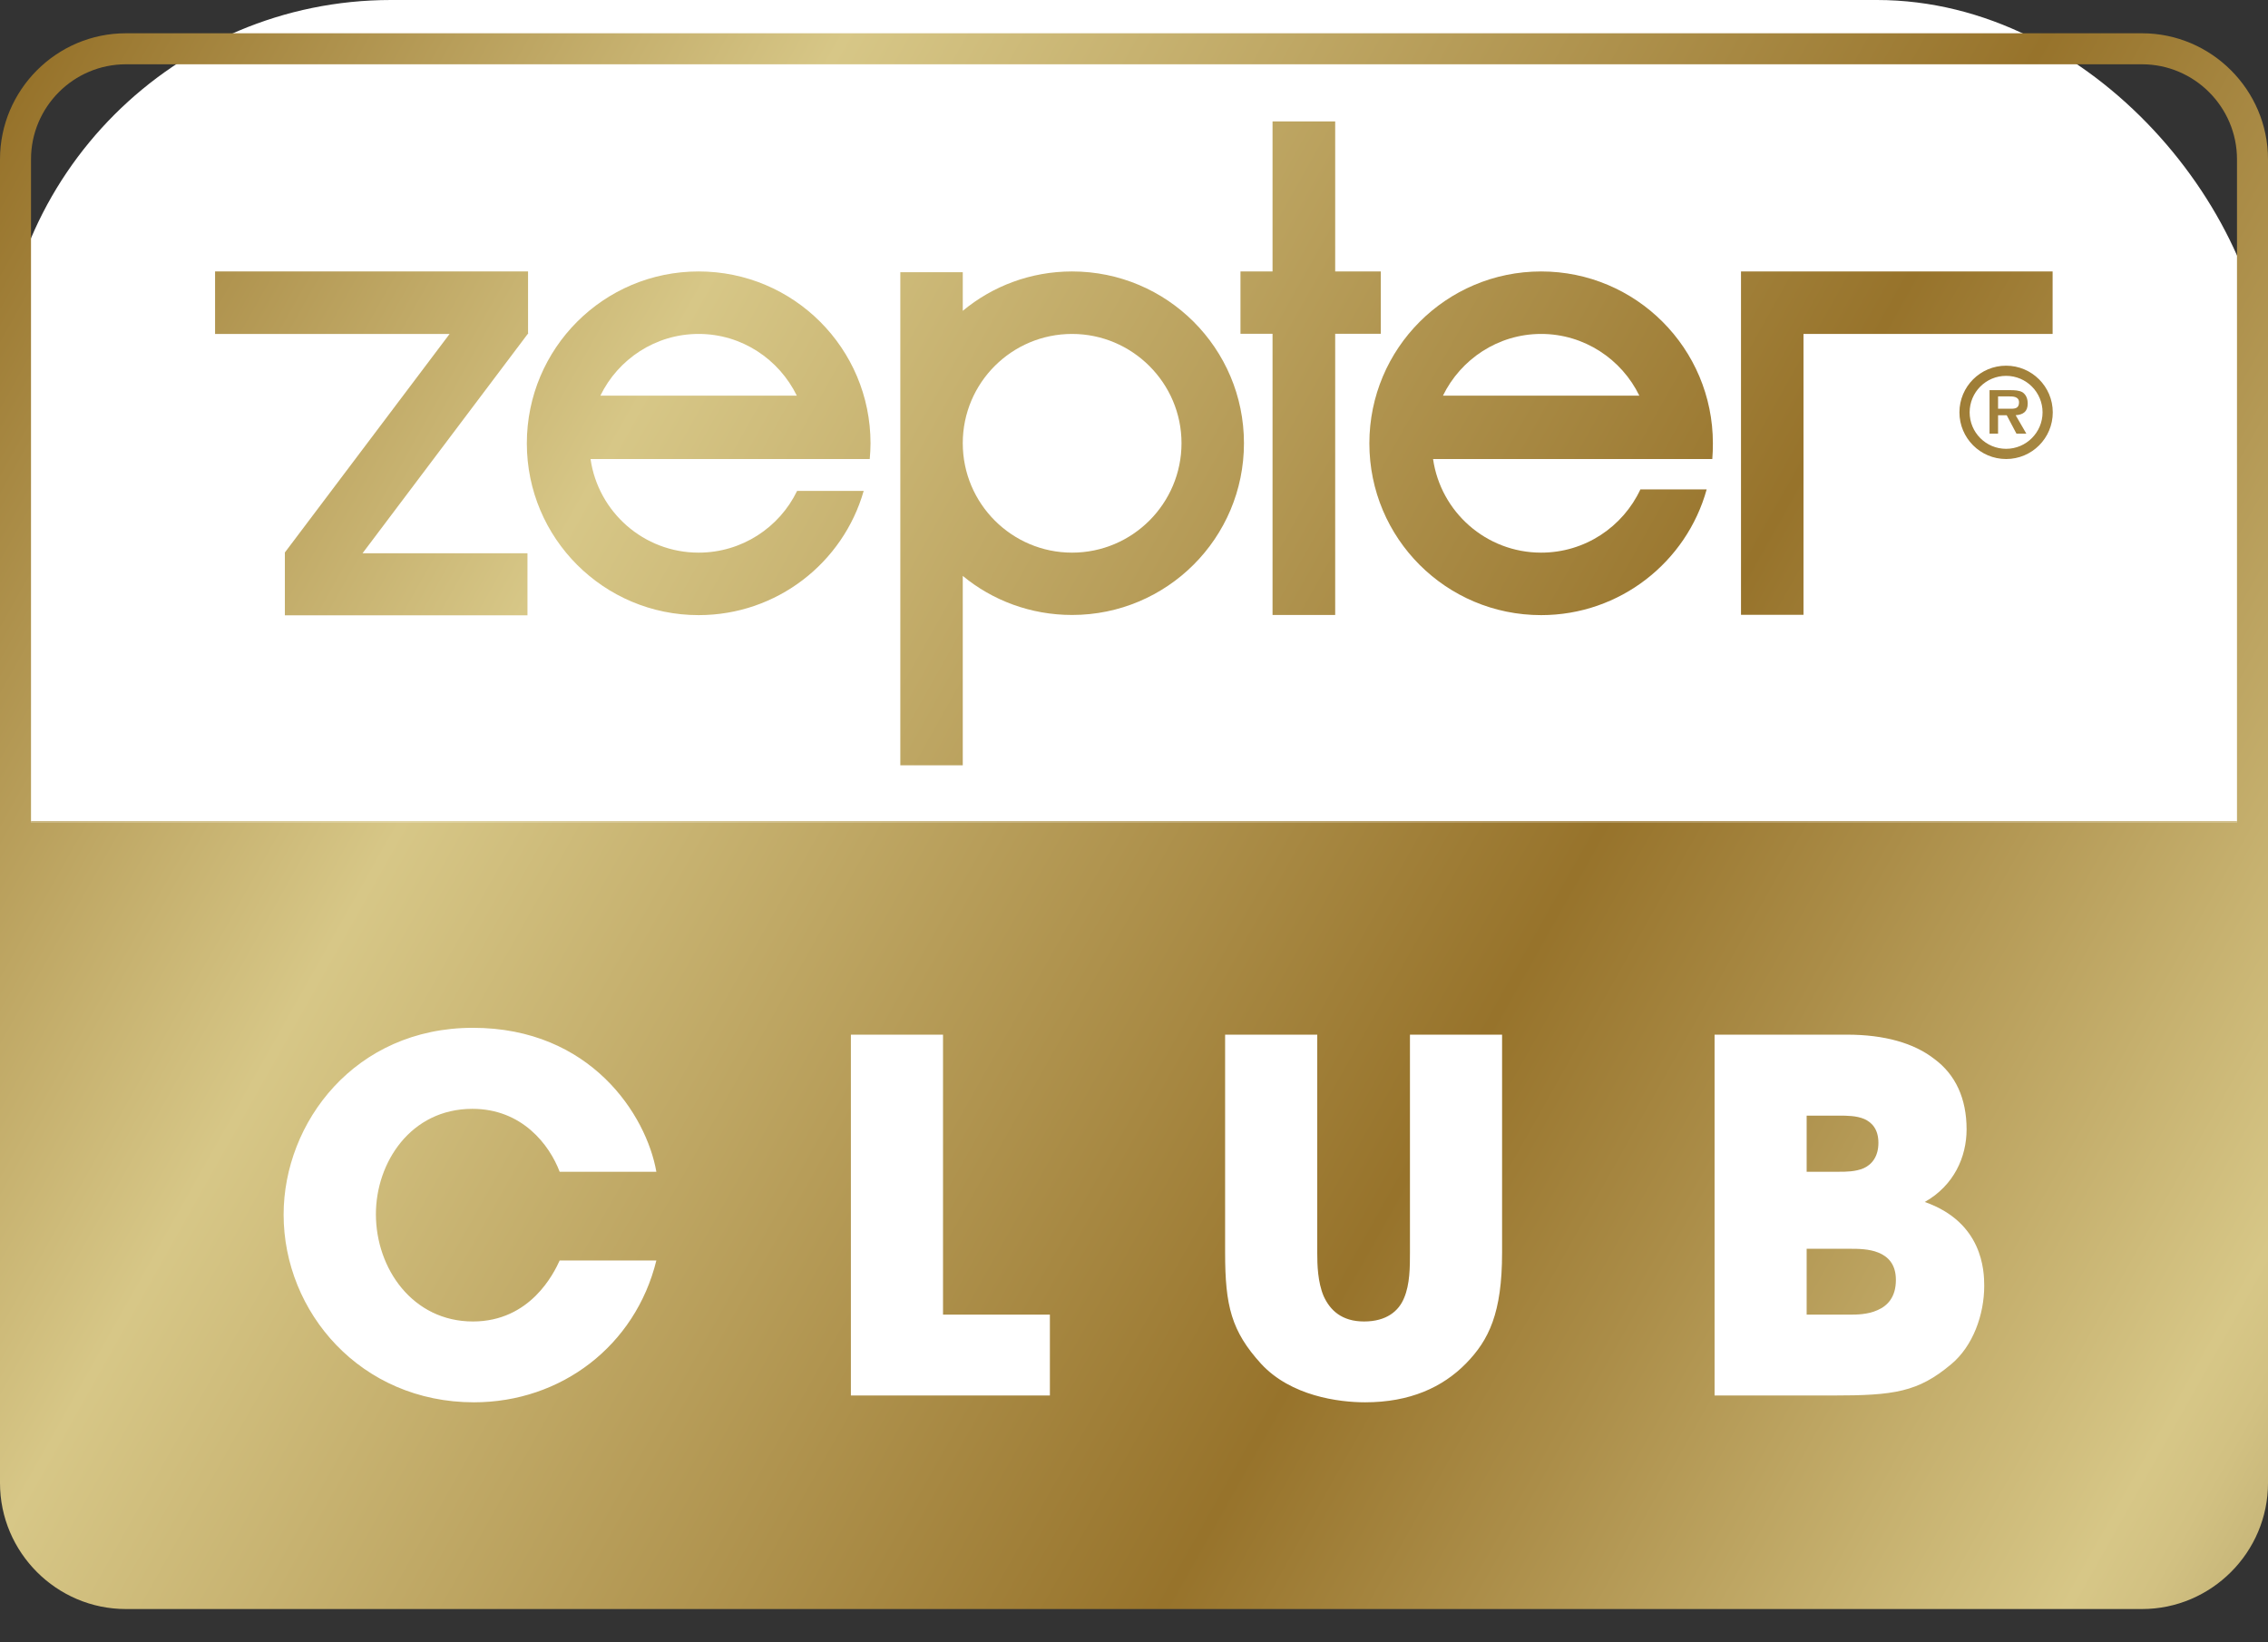 <svg xmlns="http://www.w3.org/2000/svg" width="58" height="42" viewBox="0 0 58 42" fill="none"><rect x="0" y="0" width="58" height="42" fill="#333333" stroke="none"/><link xmlns="" type="text/css" rel="stylesheet" id="dark-mode-custom-link"/><link xmlns="" type="text/css" rel="stylesheet" id="dark-mode-general-link"/><style xmlns="" lang="en" type="text/css" id="dark-mode-custom-style"/><style xmlns="" lang="en" type="text/css" id="dark-mode-native-style"/><style xmlns="" lang="en" type="text/css" id="dark-mode-native-sheet"/>
<rect width="58" height="40" fill="white" viewBox="0 0 58 40" rx="10" ry="10" />
<path d="M47.038 29.966H46.202V28.531H47.038C47.225 28.531 47.474 28.531 47.676 28.617C47.874 28.706 48.037 28.881 48.037 29.227C48.037 29.573 47.874 29.779 47.66 29.876C47.45 29.966 47.201 29.966 47.038 29.966Z" fill="url(#paint0_linear_4_14511)"/>
<path d="M48.484 32.733C48.484 33.169 48.274 33.394 48.01 33.507C47.761 33.62 47.462 33.62 47.314 33.62H46.202V31.936H47.314C47.501 31.936 47.8 31.936 48.037 32.034C48.286 32.135 48.484 32.333 48.484 32.733Z" fill="url(#paint1_linear_4_14511)"/>
<path d="M0.793 21.002V21.029H57.207V21.002H0.793Z" fill="url(#paint2_linear_4_14511)"/>
<path d="M54.778 0.851H3.219C1.446 0.851 0 2.301 0 4.074V37.927C0 39.699 1.446 41.149 3.219 41.149H54.778C56.55 41.149 58 39.699 58 37.927V4.074C58 2.301 56.55 0.851 54.778 0.851ZM12.093 33.795C13.566 33.795 14.165 32.559 14.312 32.236H16.785C16.248 34.416 14.351 35.862 12.12 35.862C9.224 35.862 7.253 33.557 7.253 31.062C7.253 28.706 9.076 26.285 12.093 26.285C15.109 26.285 16.532 28.52 16.785 29.966H14.312C14.052 29.278 13.352 28.357 12.081 28.357C10.495 28.357 9.613 29.74 9.613 31.05C9.613 32.446 10.557 33.795 12.093 33.795ZM26.849 35.688H21.76V26.46H24.116V33.62H26.849V35.688ZM38.413 32.034C38.413 33.581 38.075 34.269 37.492 34.867C36.893 35.478 36.057 35.862 34.91 35.862C34.234 35.862 33.014 35.703 32.252 34.879C31.49 34.043 31.33 33.394 31.33 32.034V26.46H33.686V32.034C33.686 32.349 33.698 32.784 33.849 33.145C34.013 33.507 34.312 33.795 34.883 33.795C35.455 33.795 35.77 33.53 35.906 33.196C36.057 32.846 36.057 32.395 36.057 32.034V26.46H38.413V32.034ZM49.895 34.891C49.048 35.602 48.434 35.688 46.875 35.688H43.847V26.46H47.236C48.185 26.46 48.947 26.673 49.472 27.085C50.008 27.482 50.292 28.092 50.292 28.881C50.292 29.589 49.969 30.316 49.223 30.739C50.704 31.26 50.743 32.496 50.743 32.885C50.743 33.62 50.455 34.428 49.895 34.891ZM57.207 21.029H0.793V4.074C0.793 2.736 1.881 1.644 3.219 1.644H54.778C56.115 1.644 57.207 2.736 57.207 4.074V21.029Z" fill="url(#paint3_linear_4_14511)"/>
<path d="M51.303 9.352C50.642 9.352 50.109 9.888 50.109 10.545C50.109 11.202 50.642 11.739 51.303 11.739C51.963 11.739 52.496 11.206 52.496 10.545C52.496 9.885 51.959 9.352 51.303 9.352ZM51.303 11.478C50.785 11.478 50.37 11.059 50.37 10.545C50.37 10.032 50.785 9.612 51.303 9.612C51.819 9.612 52.235 10.032 52.235 10.545C52.235 11.059 51.816 11.478 51.303 11.478Z" fill="url(#paint4_linear_4_14511)"/>
<path fill-rule="evenodd" clip-rule="evenodd" d="M51.855 10.32C51.855 10.207 51.82 10.098 51.722 10.032C51.637 9.982 51.516 9.978 51.419 9.978H50.879V11.09H51.097V10.619H51.318L51.567 11.09H51.82L51.547 10.619C51.746 10.604 51.855 10.522 51.855 10.32ZM51.097 10.452V10.137H51.369C51.474 10.137 51.633 10.137 51.633 10.289C51.633 10.429 51.547 10.456 51.427 10.452H51.097Z" fill="url(#paint5_linear_4_14511)"/>
<path d="M43.804 11.338C43.804 8.909 41.837 6.942 39.412 6.942C36.986 6.942 35.019 8.909 35.019 11.338C35.019 13.768 36.982 15.731 39.412 15.731C41.429 15.731 43.132 14.37 43.645 12.516H41.95C41.503 13.472 40.535 14.133 39.412 14.133C38.005 14.133 36.842 13.091 36.648 11.739H43.789C43.8 11.607 43.804 11.47 43.804 11.338ZM36.901 10.118C37.355 9.189 38.308 8.54 39.412 8.54C40.516 8.54 41.472 9.189 41.923 10.118H36.901Z" fill="url(#paint6_linear_4_14511)"/>
<path d="M52.492 6.942H44.523V8.543V15.723H46.121V8.54H52.492V6.942Z" fill="url(#paint7_linear_4_14511)"/>
<path d="M27.416 6.942C26.355 6.942 25.379 7.319 24.621 7.949V6.961H23.024V19.571H24.621V14.728C25.379 15.354 26.355 15.727 27.416 15.727C29.846 15.727 31.812 13.76 31.812 11.334C31.812 8.909 29.846 6.942 27.416 6.942ZM27.416 14.133C25.877 14.133 24.621 12.881 24.621 11.334C24.621 9.787 25.877 8.54 27.416 8.54C28.956 8.54 30.215 9.795 30.215 11.334C30.215 12.874 28.963 14.133 27.416 14.133Z" fill="url(#paint8_linear_4_14511)"/>
<path d="M22.262 11.338C22.262 8.909 20.295 6.942 17.866 6.942C15.436 6.942 13.473 8.909 13.473 11.338C13.473 13.768 15.44 15.731 17.866 15.731C19.871 15.731 21.562 14.39 22.087 12.555H20.384C19.934 13.488 18.973 14.133 17.866 14.133C16.459 14.133 15.296 13.091 15.102 11.739H22.242C22.254 11.607 22.262 11.47 22.262 11.338ZM15.354 10.118C15.805 9.189 16.758 8.54 17.866 8.54C18.973 8.54 19.922 9.189 20.377 10.118H15.354Z" fill="url(#paint9_linear_4_14511)"/>
<path d="M35.311 6.942H34.145V3.105H32.543V6.942H31.723V8.536H32.543V15.727H34.145V8.536H35.311V6.942Z" fill="url(#paint10_linear_4_14511)"/>
<path d="M13.504 8.54V8.528L13.512 8.524L13.504 8.52V6.942H13.496H12.221H5.5V8.54H11.498L7.285 14.129V15.735H13.489V14.149H9.271L13.496 8.54H13.504Z" fill="url(#paint11_linear_4_14511)"/>
<defs>
<linearGradient id="paint0_linear_4_14511" x1="-5.601" y1="-0.269" x2="67.407" y2="40.803" gradientUnits="userSpaceOnUse">
<stop stop-color="#5D481C"/>
<stop offset="0.08" stop-color="#97732B"/>
<stop offset="0.29" stop-color="#D7C787"/>
<stop offset="0.61" stop-color="#97732B"/>
<stop offset="0.69" stop-color="#AB8D48"/>
<stop offset="0.85" stop-color="#D7C787"/>
<stop offset="0.87" stop-color="#D2C182"/>
<stop offset="0.9" stop-color="#C4B376"/>
<stop offset="0.93" stop-color="#AC9B62"/>
<stop offset="0.96" stop-color="#8C7945"/>
<stop offset="1" stop-color="#5D481C"/>
</linearGradient>
<linearGradient id="paint1_linear_4_14511" x1="-7.067" y1="2.34" x2="65.941" y2="43.407" gradientUnits="userSpaceOnUse">
<stop stop-color="#5D481C"/>
<stop offset="0.08" stop-color="#97732B"/>
<stop offset="0.29" stop-color="#D7C787"/>
<stop offset="0.61" stop-color="#97732B"/>
<stop offset="0.69" stop-color="#AB8D48"/>
<stop offset="0.85" stop-color="#D7C787"/>
<stop offset="0.87" stop-color="#D2C182"/>
<stop offset="0.9" stop-color="#C4B376"/>
<stop offset="0.93" stop-color="#AC9B62"/>
<stop offset="0.96" stop-color="#8C7945"/>
<stop offset="1" stop-color="#5D481C"/>
</linearGradient>
<linearGradient id="paint2_linear_4_14511" x1="-6.379" y1="1.113" x2="66.637" y2="42.179" gradientUnits="userSpaceOnUse">
<stop stop-color="#5D481C"/>
<stop offset="0.08" stop-color="#97732B"/>
<stop offset="0.29" stop-color="#D7C787"/>
<stop offset="0.61" stop-color="#97732B"/>
<stop offset="0.69" stop-color="#AB8D48"/>
<stop offset="0.85" stop-color="#D7C787"/>
<stop offset="0.87" stop-color="#D2C182"/>
<stop offset="0.9" stop-color="#C4B376"/>
<stop offset="0.93" stop-color="#AC9B62"/>
<stop offset="0.96" stop-color="#8C7945"/>
<stop offset="1" stop-color="#5D481C"/>
</linearGradient>
<linearGradient id="paint3_linear_4_14511" x1="-6.371" y1="1.104" x2="66.637" y2="42.171" gradientUnits="userSpaceOnUse">
<stop stop-color="#5D481C"/>
<stop offset="0.08" stop-color="#97732B"/>
<stop offset="0.29" stop-color="#D7C787"/>
<stop offset="0.61" stop-color="#97732B"/>
<stop offset="0.69" stop-color="#AB8D48"/>
<stop offset="0.85" stop-color="#D7C787"/>
<stop offset="0.87" stop-color="#D2C182"/>
<stop offset="0.9" stop-color="#C4B376"/>
<stop offset="0.93" stop-color="#AC9B62"/>
<stop offset="0.96" stop-color="#8C7945"/>
<stop offset="1" stop-color="#5D481C"/>
</linearGradient>
<linearGradient id="paint4_linear_4_14511" x1="3.456" y1="-16.369" x2="76.468" y2="24.699" gradientUnits="userSpaceOnUse">
<stop stop-color="#5D481C"/>
<stop offset="0.08" stop-color="#97732B"/>
<stop offset="0.29" stop-color="#D7C787"/>
<stop offset="0.61" stop-color="#97732B"/>
<stop offset="0.69" stop-color="#AB8D48"/>
<stop offset="0.85" stop-color="#D7C787"/>
<stop offset="0.87" stop-color="#D2C182"/>
<stop offset="0.9" stop-color="#C4B376"/>
<stop offset="0.93" stop-color="#AC9B62"/>
<stop offset="0.96" stop-color="#8C7945"/>
<stop offset="1" stop-color="#5D481C"/>
</linearGradient>
<linearGradient id="paint5_linear_4_14511" x1="3.448" y1="-16.357" x2="76.46" y2="24.71" gradientUnits="userSpaceOnUse">
<stop stop-color="#5D481C"/>
<stop offset="0.08" stop-color="#97732B"/>
<stop offset="0.29" stop-color="#D7C787"/>
<stop offset="0.61" stop-color="#97732B"/>
<stop offset="0.69" stop-color="#AB8D48"/>
<stop offset="0.85" stop-color="#D7C787"/>
<stop offset="0.87" stop-color="#D2C182"/>
<stop offset="0.9" stop-color="#C4B376"/>
<stop offset="0.93" stop-color="#AC9B62"/>
<stop offset="0.96" stop-color="#8C7945"/>
<stop offset="1" stop-color="#5D481C"/>
</linearGradient>
<linearGradient id="paint6_linear_4_14511" x1="0.261" y1="-10.686" x2="73.273" y2="30.381" gradientUnits="userSpaceOnUse">
<stop stop-color="#5D481C"/>
<stop offset="0.08" stop-color="#97732B"/>
<stop offset="0.29" stop-color="#D7C787"/>
<stop offset="0.61" stop-color="#97732B"/>
<stop offset="0.69" stop-color="#AB8D48"/>
<stop offset="0.85" stop-color="#D7C787"/>
<stop offset="0.87" stop-color="#D2C182"/>
<stop offset="0.9" stop-color="#C4B376"/>
<stop offset="0.93" stop-color="#AC9B62"/>
<stop offset="0.96" stop-color="#8C7945"/>
<stop offset="1" stop-color="#5D481C"/>
</linearGradient>
<linearGradient id="paint7_linear_4_14511" x1="2.449" y1="-14.577" x2="75.457" y2="26.49" gradientUnits="userSpaceOnUse">
<stop stop-color="#5D481C"/>
<stop offset="0.08" stop-color="#97732B"/>
<stop offset="0.29" stop-color="#D7C787"/>
<stop offset="0.61" stop-color="#97732B"/>
<stop offset="0.69" stop-color="#AB8D48"/>
<stop offset="0.85" stop-color="#D7C787"/>
<stop offset="0.87" stop-color="#D2C182"/>
<stop offset="0.9" stop-color="#C4B376"/>
<stop offset="0.93" stop-color="#AC9B62"/>
<stop offset="0.96" stop-color="#8C7945"/>
<stop offset="1" stop-color="#5D481C"/>
</linearGradient>
<linearGradient id="paint8_linear_4_14511" x1="-3.833" y1="-3.413" x2="69.18" y2="37.658" gradientUnits="userSpaceOnUse">
<stop stop-color="#5D481C"/>
<stop offset="0.08" stop-color="#97732B"/>
<stop offset="0.29" stop-color="#D7C787"/>
<stop offset="0.61" stop-color="#97732B"/>
<stop offset="0.69" stop-color="#AB8D48"/>
<stop offset="0.85" stop-color="#D7C787"/>
<stop offset="0.87" stop-color="#D2C182"/>
<stop offset="0.9" stop-color="#C4B376"/>
<stop offset="0.93" stop-color="#AC9B62"/>
<stop offset="0.96" stop-color="#8C7945"/>
<stop offset="1" stop-color="#5D481C"/>
</linearGradient>
<linearGradient id="paint9_linear_4_14511" x1="-4.917" y1="-1.482" x2="68.091" y2="39.586" gradientUnits="userSpaceOnUse">
<stop stop-color="#5D481C"/>
<stop offset="0.08" stop-color="#97732B"/>
<stop offset="0.29" stop-color="#D7C787"/>
<stop offset="0.61" stop-color="#97732B"/>
<stop offset="0.69" stop-color="#AB8D48"/>
<stop offset="0.85" stop-color="#D7C787"/>
<stop offset="0.87" stop-color="#D2C182"/>
<stop offset="0.9" stop-color="#C4B376"/>
<stop offset="0.93" stop-color="#AC9B62"/>
<stop offset="0.96" stop-color="#8C7945"/>
<stop offset="1" stop-color="#5D481C"/>
</linearGradient>
<linearGradient id="paint10_linear_4_14511" x1="-0.377" y1="-9.555" x2="72.631" y2="31.516" gradientUnits="userSpaceOnUse">
<stop stop-color="#5D481C"/>
<stop offset="0.08" stop-color="#97732B"/>
<stop offset="0.29" stop-color="#D7C787"/>
<stop offset="0.61" stop-color="#97732B"/>
<stop offset="0.69" stop-color="#AB8D48"/>
<stop offset="0.85" stop-color="#D7C787"/>
<stop offset="0.87" stop-color="#D2C182"/>
<stop offset="0.9" stop-color="#C4B376"/>
<stop offset="0.93" stop-color="#AC9B62"/>
<stop offset="0.96" stop-color="#8C7945"/>
<stop offset="1" stop-color="#5D481C"/>
</linearGradient>
<linearGradient id="paint11_linear_4_14511" x1="-6.717" y1="1.714" x2="66.295" y2="42.781" gradientUnits="userSpaceOnUse">
<stop stop-color="#5D481C"/>
<stop offset="0.08" stop-color="#97732B"/>
<stop offset="0.29" stop-color="#D7C787"/>
<stop offset="0.61" stop-color="#97732B"/>
<stop offset="0.69" stop-color="#AB8D48"/>
<stop offset="0.85" stop-color="#D7C787"/>
<stop offset="0.87" stop-color="#D2C182"/>
<stop offset="0.9" stop-color="#C4B376"/>
<stop offset="0.93" stop-color="#AC9B62"/>
<stop offset="0.96" stop-color="#8C7945"/>
<stop offset="1" stop-color="#5D481C"/>
</linearGradient>
</defs>
</svg>